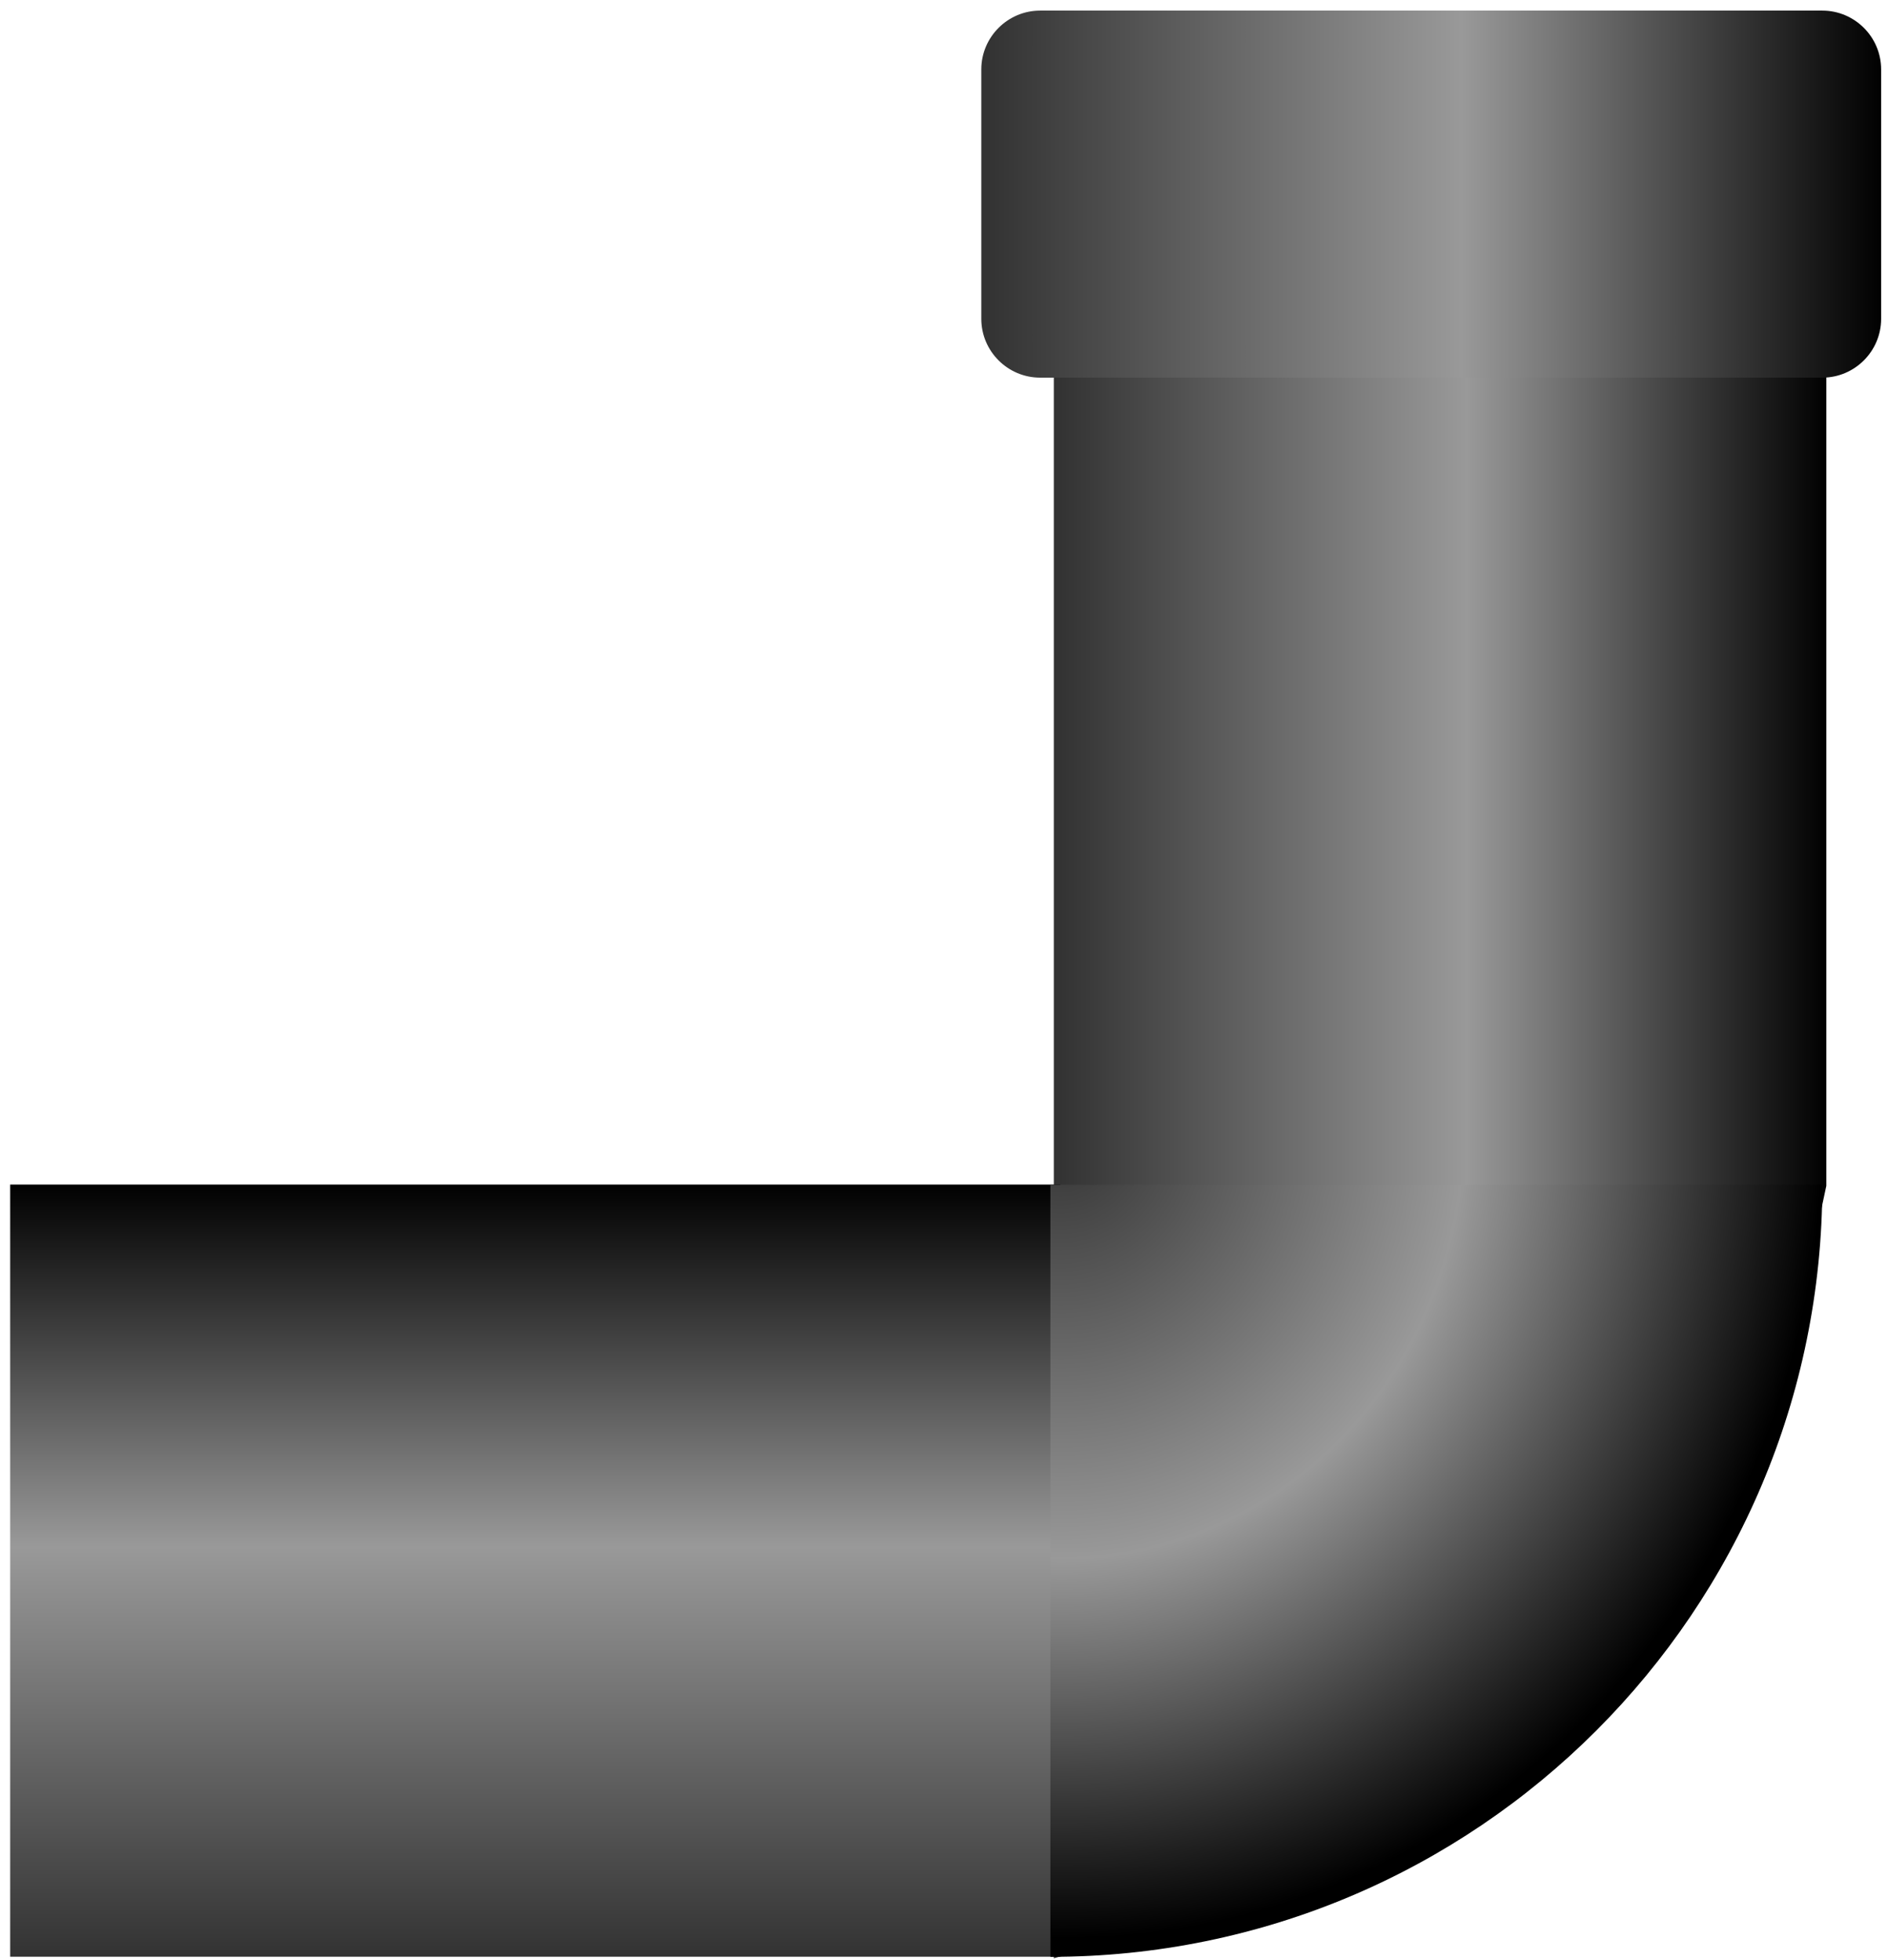 <!--?xml version="1.0" encoding="UTF-8" standalone="no"?-->
<!-- Generator: Adobe Illustrator 14.0.0, SVG Export Plug-In . SVG Version: 6.00 Build 43363)  -->

<svg xmlns:dc="http://purl.org/dc/elements/1.1/" xmlns:cc="http://creativecommons.org/ns#" xmlns:rdf="http://www.w3.org/1999/02/22-rdf-syntax-ns#" xmlns:svg="http://www.w3.org/2000/svg" xmlns="http://www.w3.org/2000/svg" xmlns:sodipodi="http://sodipodi.sourceforge.net/DTD/sodipodi-0.dtd" xmlns:inkscape="http://www.inkscape.org/namespaces/inkscape" version="1.1" id="svg3030" inkscape:version="0.48.3.1 r9886" sodipodi:docname="021403.svg" x="0px" y="0px" width="56.84" height="59" viewBox="0 0 56.84 59" enable-background="new 0 0 60.84 56" xml:space="preserve"><defs id="defs37"></defs>
<sodipodi:namedview id="namedview3071" inkscape:cy="26.913233" guidetolerance="10" inkscape:cx="36.597382" gridtolerance="10" objecttolerance="10" inkscape:zoom="7.1928986" borderopacity="1" pagecolor="#ffffff" showgrid="false" bordercolor="#666666" inkscape:current-layer="svg3030" inkscape:window-y="-8" inkscape:window-x="-8" inkscape:window-height="838" inkscape:window-width="1440" inkscape:pageshadow="2" inkscape:pageopacity="0" inkscape:window-maximized="1">
	</sodipodi:namedview>
<g id="hmigradengt" inkscape:label="#g3573" transform="matrix(0,-1,1,0,0.306,61.163)">
	
		<linearGradient id="path3061_1_" gradientUnits="userSpaceOnUse" x1="-253.195" y1="428.35" x2="-253.195" y2="427.246" gradientTransform="matrix(21.069,0,0,-21.069,5363.262,9056.435)">
		<stop offset="0" style="stop-color: rgb(51, 51, 51);" id="stop6"></stop>
		<stop offset="0.529" style="stop-color: rgb(153, 153, 153);" id="stop8"></stop>
		<stop offset="1" style="stop-color: rgb(0, 0, 0);" id="stop10"></stop>
	</linearGradient>
	<path id="path3061" inkscape:connector-curvature="0" d="M 25.466,54.677 H 55.009 V 31.42 H 2.213 c 3.639,12.477 5.082,19.485 23.253,23.257 z" style="fill:url(#path3061_1_)"></path>
	
		<linearGradient id="path3063_1_" gradientUnits="userSpaceOnUse" x1="-254.383" y1="429.09" x2="-253.274" y2="429.09" gradientTransform="matrix(20.952,0,0,-21.069,5332.119,9056.435)">
		<stop offset="0" style="stop-color: rgb(51, 51, 51);" id="stop14"></stop>
		<stop offset="0.529" style="stop-color: rgb(153, 153, 153);" id="stop16"></stop>
		<stop offset="1" style="stop-color: rgb(0, 0, 0);" id="stop18"></stop>
	</linearGradient>
	<path id="path3063" inkscape:connector-curvature="0" d="M 25.505,31.614 V 0 H 2.262 c 0,7.986 0,15.972 0,23.958 0,2.552 0,5.104 0,7.656 h 12.662 10.581 l 0,0 z" style="fill:url(#path3063_1_)"></path>
	
		<linearGradient id="path3067_1_" gradientUnits="userSpaceOnUse" x1="-251.913" y1="428.453" x2="-251.913" y2="427.168" gradientTransform="matrix(21.069,0,0,-21.069,5362.965,9056.435)">
		<stop offset="0" style="stop-color: rgb(51, 51, 51);" id="stop22"></stop>
		<stop offset="0.529" style="stop-color: rgb(153, 153, 153);" id="stop24"></stop>
		<stop offset="1" style="stop-color: rgb(0, 0, 0);" id="stop26"></stop>
	</linearGradient>
	<path id="path3067" inkscape:connector-curvature="0" d="M 60.844,54.556 V 31.008 c 0,-0.976 -0.796,-1.771 -1.771,-1.771 h -7.507 c -0.976,0 -1.771,0.796 -1.771,1.772 v 23.547 c 0,0.976 0.796,1.771 1.771,1.771 h 7.507 c 0.977,0 1.771,-0.796 1.771,-1.771 l 0,0 z" style="fill:url(#path3067_1_)"></path>
	
		<radialGradient id="path3069_1_" cx="-260.637" cy="437.19" r="0.555" gradientTransform="matrix(43.65,-2.355,-2.234,-41.408,12380.653,17520.93)" gradientUnits="userSpaceOnUse">
		<stop offset="0" style="stop-color: rgb(51, 51, 51);" id="stop30"></stop>
		<stop offset="0.529" style="stop-color: rgb(153, 153, 153);" id="stop32"></stop>
		<stop offset="1" style="stop-color: rgb(0, 0, 0);" id="stop34"></stop>
	</radialGradient>
	<path id="path3069" inkscape:connector-curvature="0" d="m 25.5,31.317 v 23.24 C 12.666,54.557 2.258,44.15 2.258,31.317 H 25.5 z" style="fill:url(#path3069_1_)"></path>
</g>
</svg>